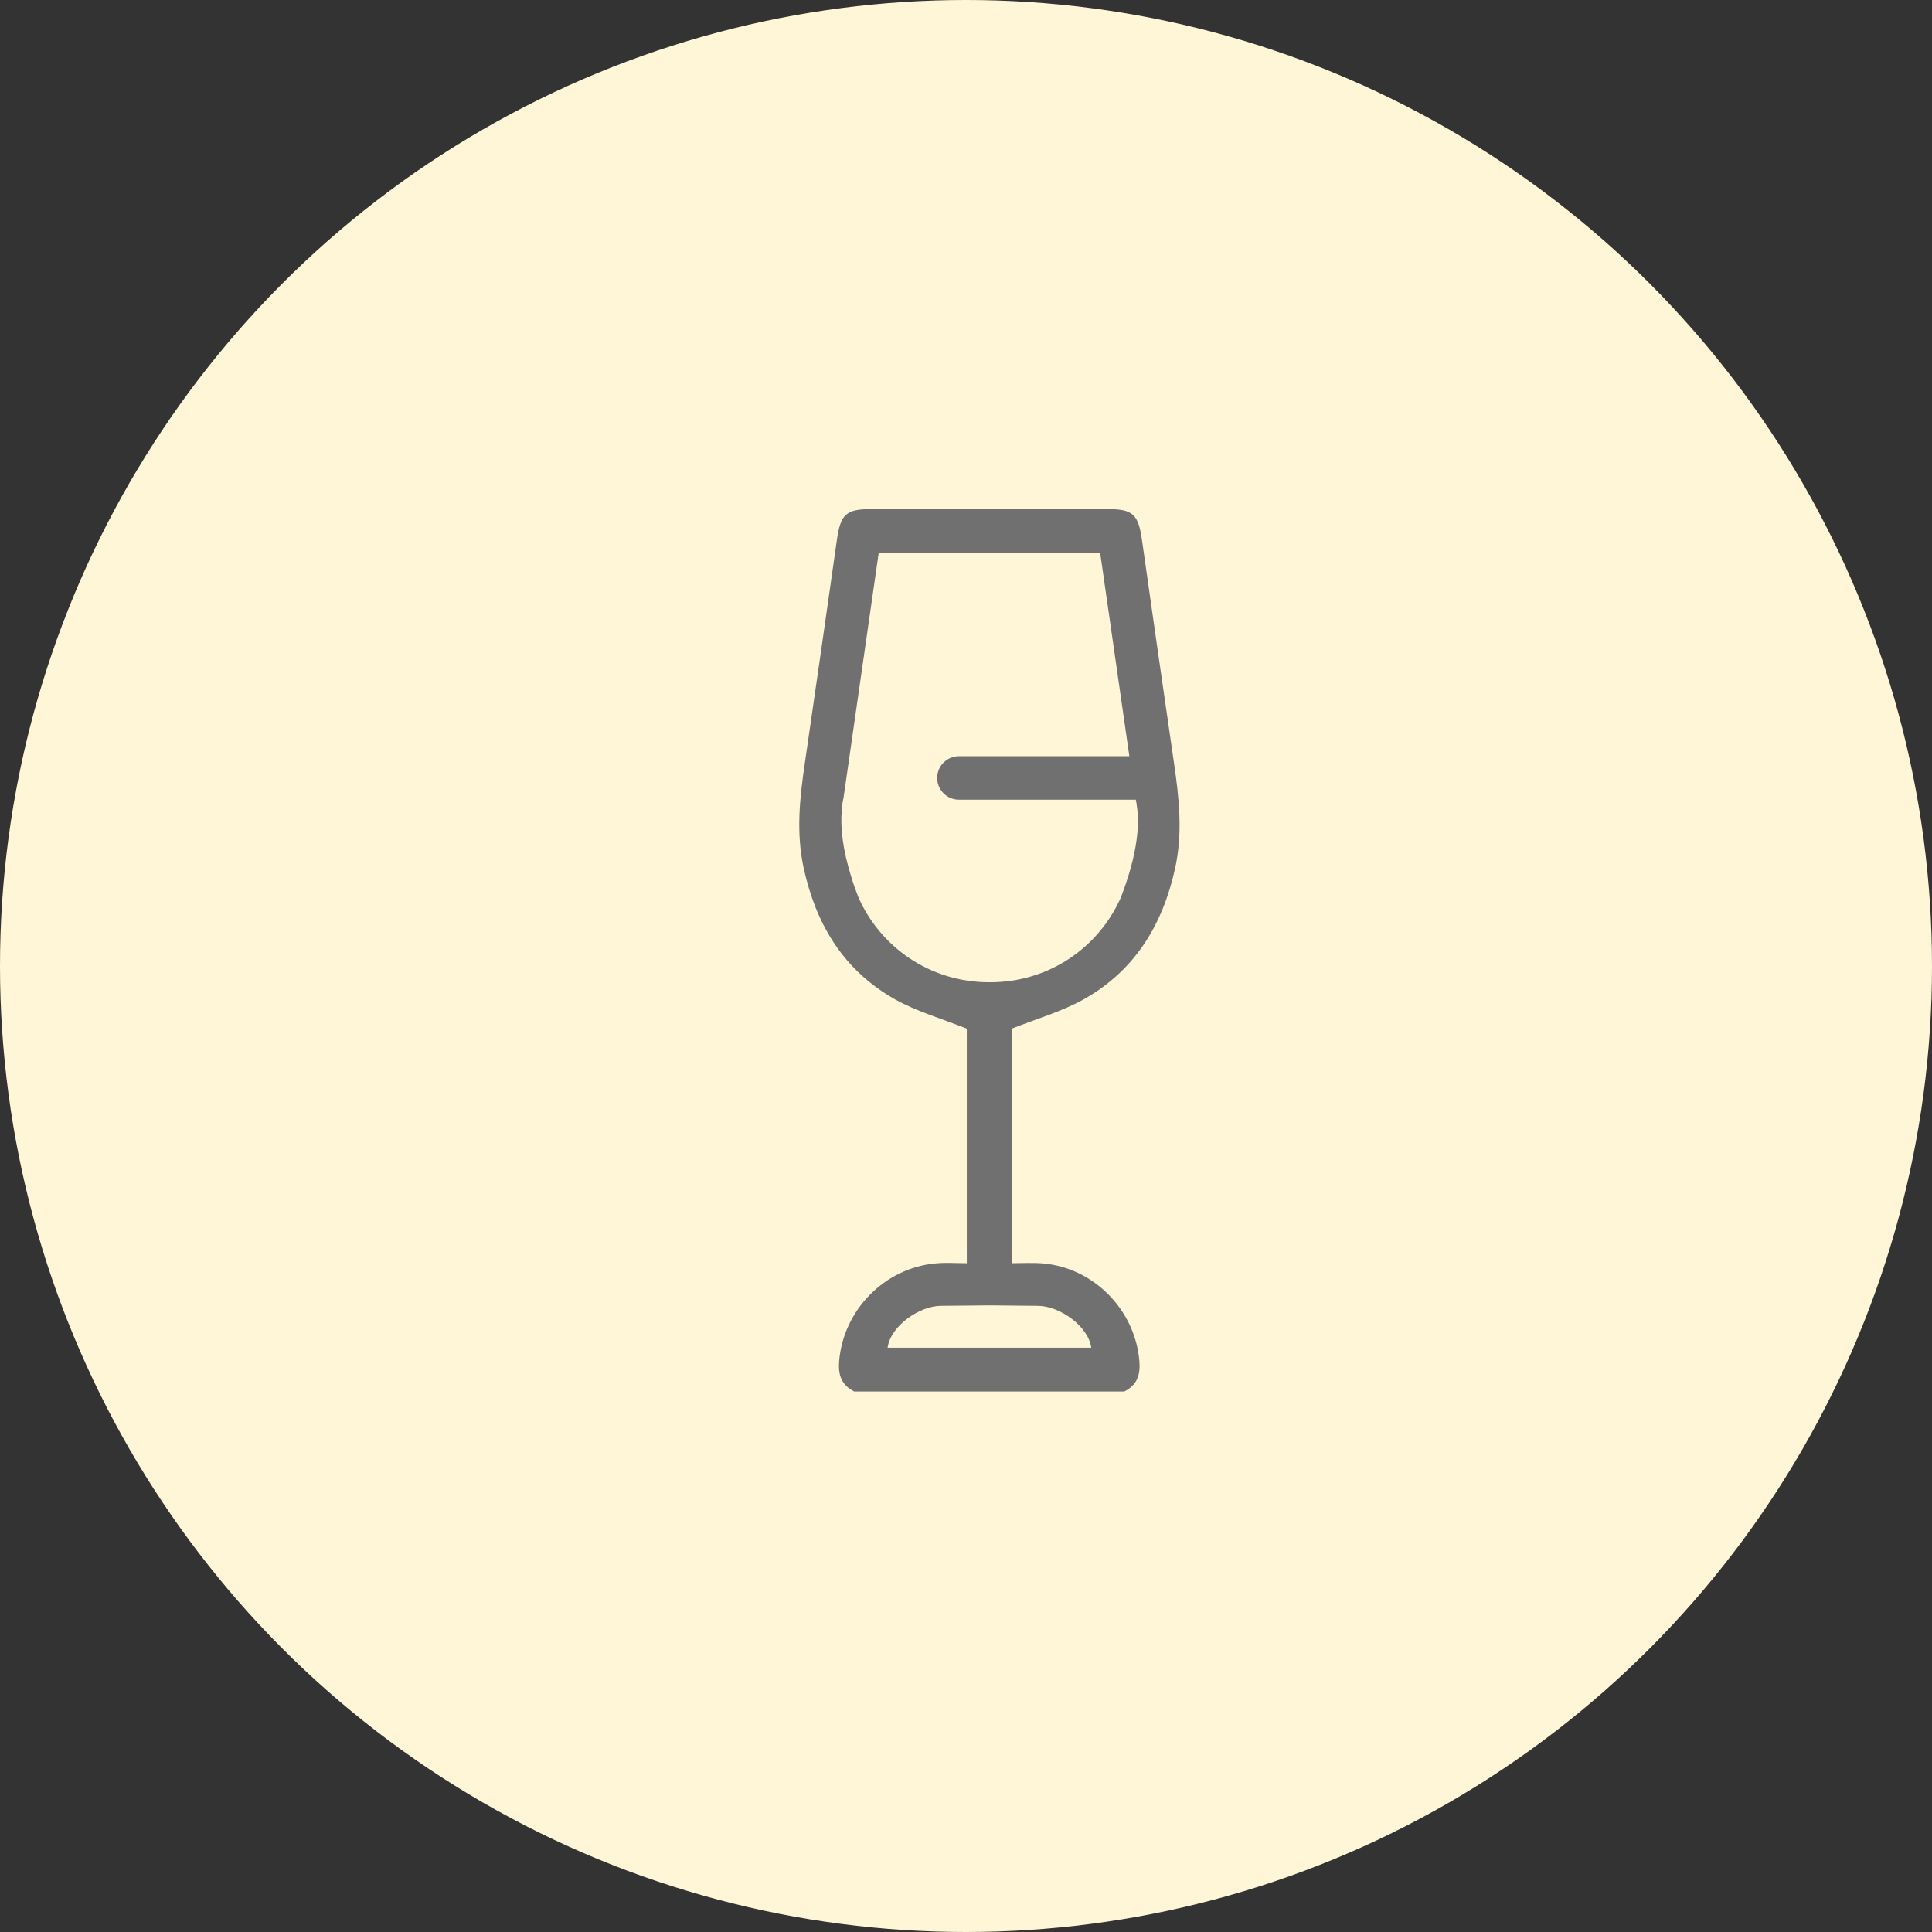 <svg xmlns="http://www.w3.org/2000/svg" xmlns:xlink="http://www.w3.org/1999/xlink" id="Livello_1" x="0px" y="0px" viewBox="0 0 1200 1200" style="enable-background:new 0 0 1200 1200;" xml:space="preserve"><rect x="0" y="0" width="1200" height="1200" fill="#333333" stroke="none"/><style type="text/css">	.st0{fill:#FFF6D7;}	.st1{fill:#707070;}</style><g>	<circle class="st0" cx="600" cy="600" r="600"></circle>	<g>		<g>			<path class="st1" d="M673.1,620.7c31.7-17.8,49-46.1,56.8-81.4c4.8-22,2.5-43.5-0.7-65.3c-6.7-46.2-13.4-92.4-19.9-138.6     c-2.3-16-5.6-19.2-21.5-19.2H541.3c-15.9,0-19.2,3.2-21.5,19.2c-6.5,46.2-13.2,92.4-19.9,138.6c-3.2,21.7-5.5,43.2-0.7,65.3     c1.9,8.6,4.4,16.9,7.5,24.7c9.6,23.9,25.4,43.3,49.2,56.7c13.6,7.6,29,12,44.6,18.2v145.7c-6.7,0-13-0.5-19.1,0.1     c-31.9,2.7-57.7,29.1-60.2,60.9c-0.7,8.6,1.6,14.8,9.4,18.7h167.7c7.8-3.9,10.1-10.1,9.4-18.7c-2.5-31.8-28.3-58.3-60.2-60.9     c-6.2-0.5-12.4-0.1-19.1-0.1V638.9C644.1,632.7,659.5,628.3,673.1,620.7z M524,495.1c7.3-50.7,14.5-101.2,21.8-151.9h137.5     c7.3,50.7,14.5,101.1,21.8,151.9c0.6,2.4,1,5,1.3,7.6c0.2,2.2,0.4,4.6,0.4,7c0,9.9-1.9,21.3-6,34.5c-1.3,4.1-2.7,8.3-4.4,12.7     c0,0.1-0.1,0.2-0.1,0.3c-13.5,30.7-44.1,53-81.6,52.9c-37.4,0.1-68.1-22.2-81.6-52.9c0-0.1-0.1-0.2-0.1-0.3     c-1.7-4.4-3.2-8.6-4.4-12.7c-5.1-16.5-6.8-30.2-5.7-41.5C523,500.1,523.5,497.5,524,495.1z M645,811.1c13,0.2,30.9,12.3,32.8,26     H551.3c1.9-13.7,19.8-25.8,32.8-26c10.2-0.1,20.3-0.2,30.5-0.3C624.7,810.9,634.9,811,645,811.1z"></path>		</g>		<path class="st1" d="M706.7,496.7H595.6c-7.5,0-13.5-6.1-13.5-13.5v0c0-7.5,6.1-13.5,13.5-13.5h111.1V496.7z"></path>	</g></g></svg>